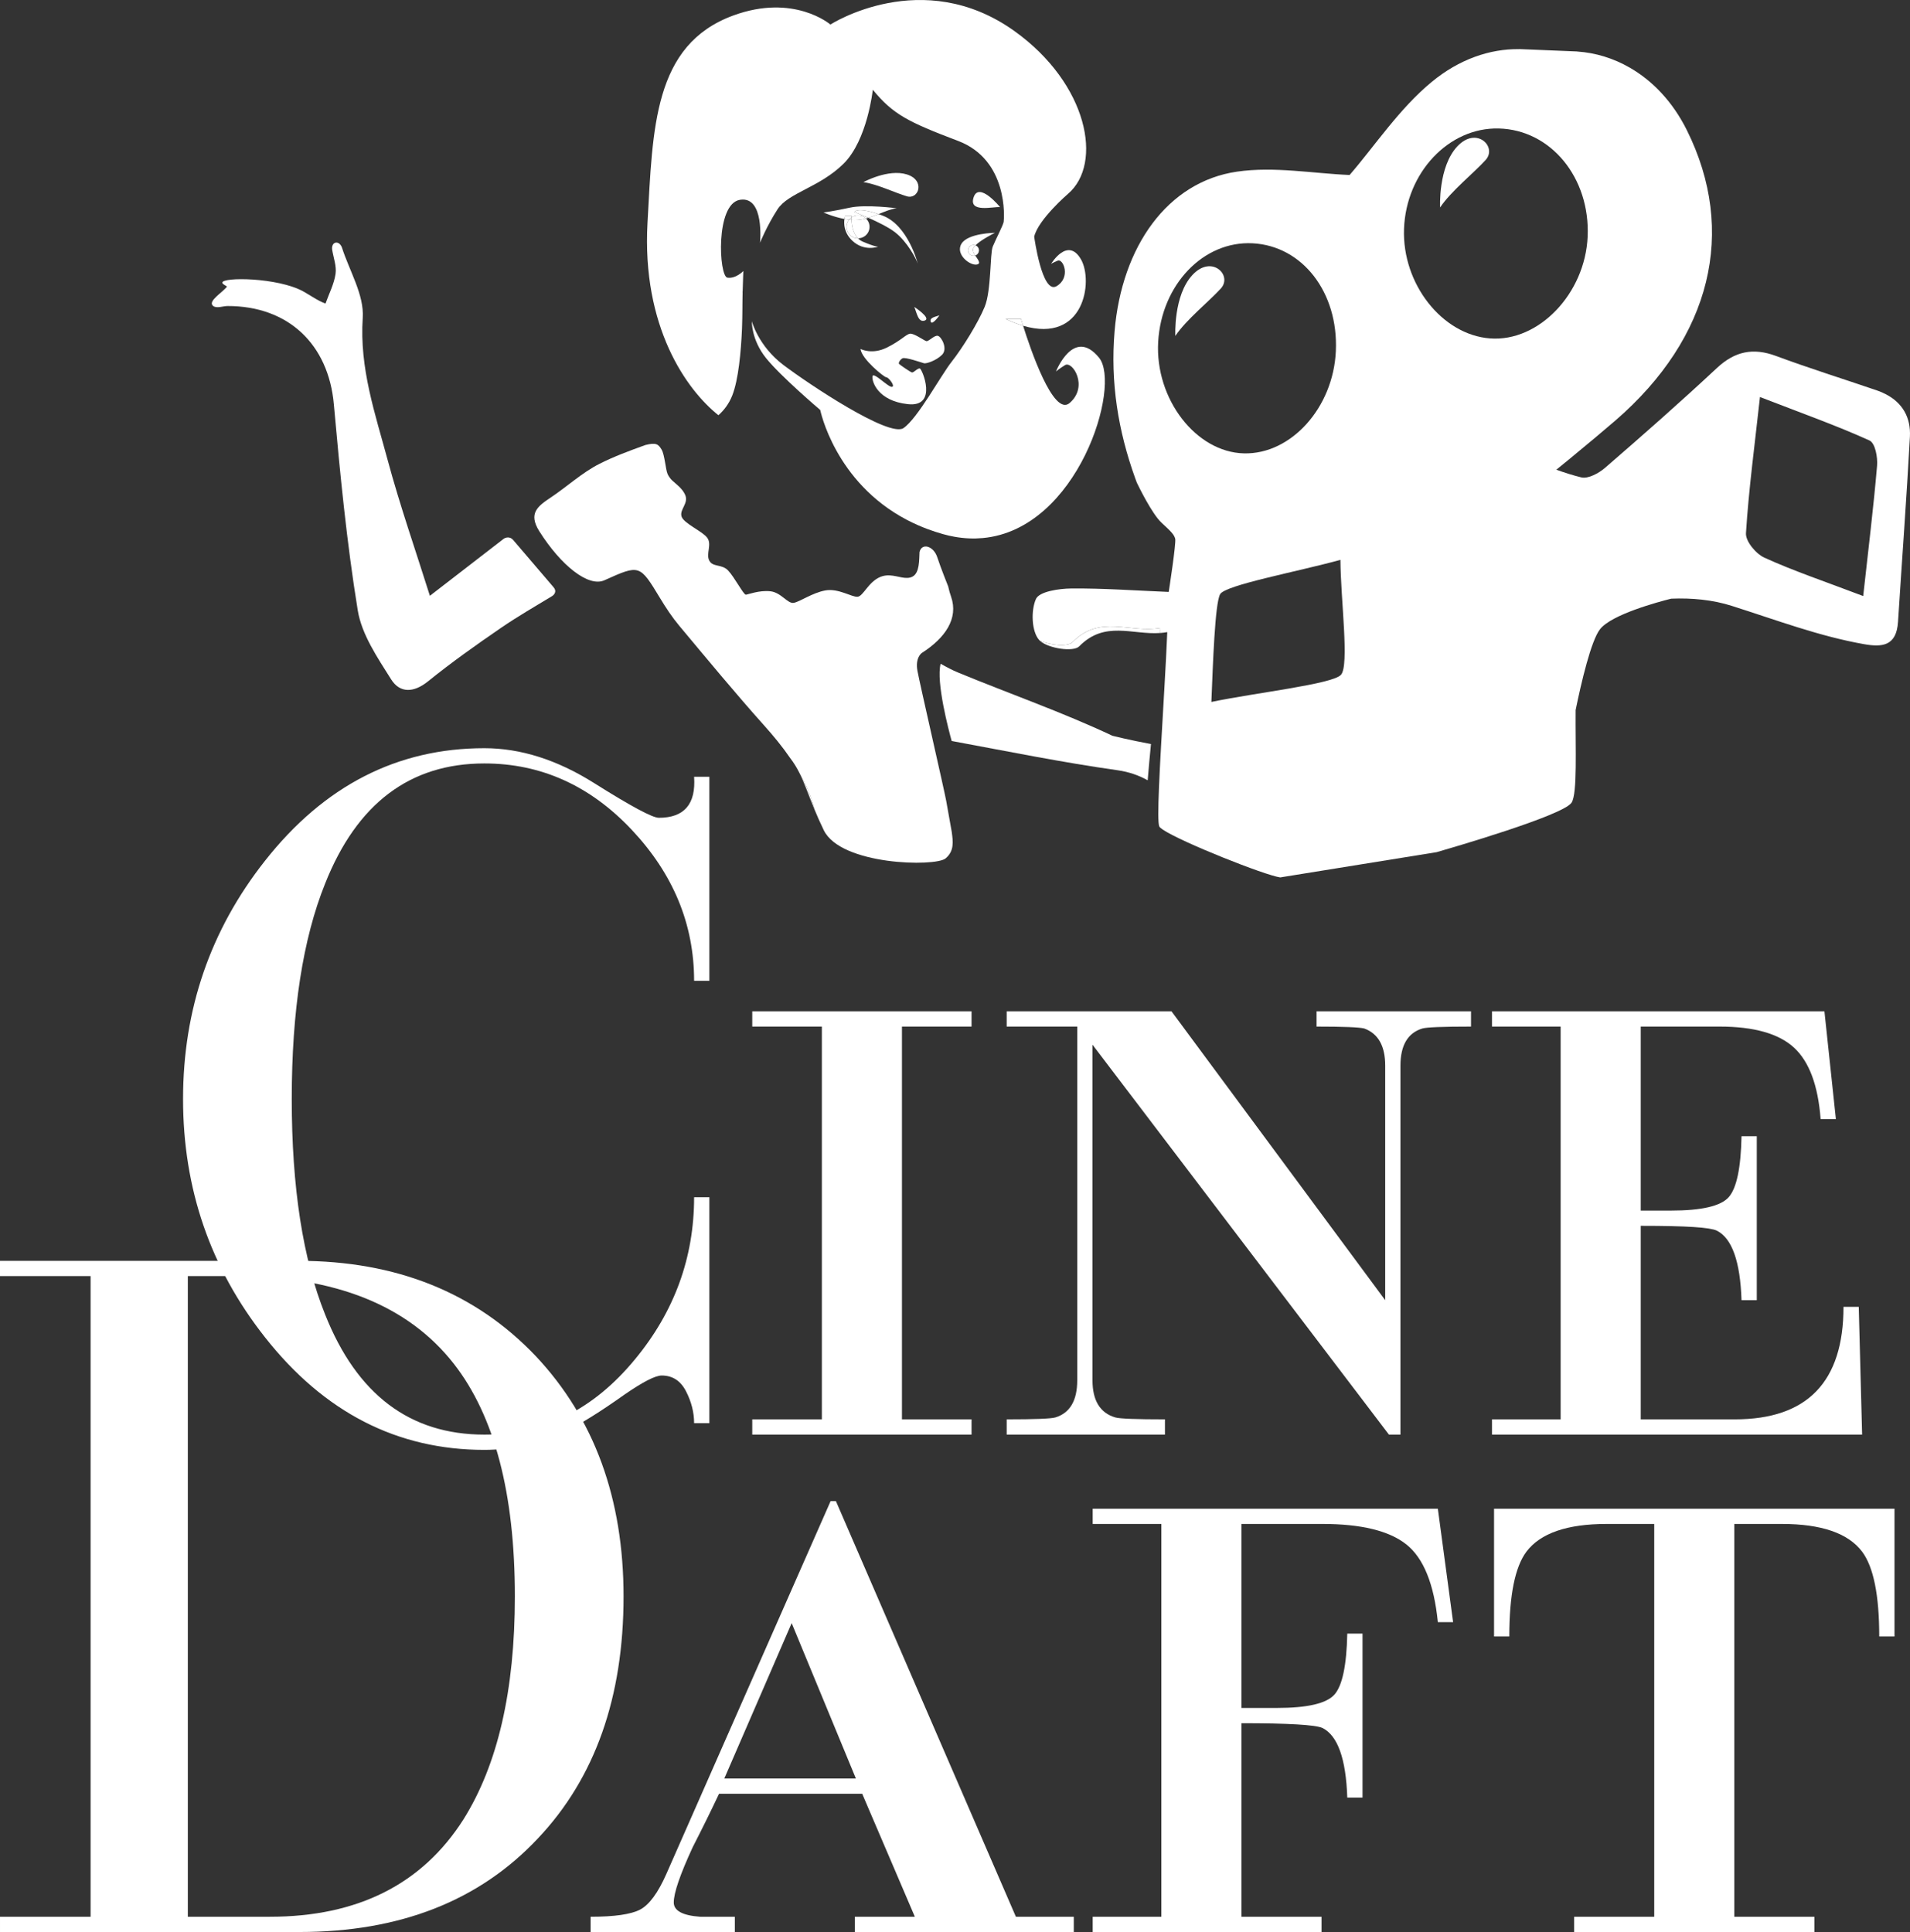<?xml version="1.0" encoding="UTF-8" standalone="no"?>
<!-- Generator: Adobe Illustrator 16.0.0, SVG Export Plug-In . SVG Version: 6.00 Build 0)  -->

<svg
   version="1.1"
   id="Layer_1"
   x="0px"
   y="0px"
   width="907.417"
   height="917.948"
   viewBox="0 0 907.417 917.948"
   enable-background="new 0 0 3367.561 2381.1"
   xml:space="preserve"
   sodipodi:docname="cinedaft-w.svg"
   inkscape:version="1.1.2 (0a00cf5339, 2022-02-04)"
   xmlns:inkscape="http://www.inkscape.org/namespaces/inkscape"
   xmlns:sodipodi="http://sodipodi.sourceforge.net/DTD/sodipodi-0.dtd"
   xmlns="http://www.w3.org/2000/svg"
   xmlns:svg="http://www.w3.org/2000/svg"><rect x="0" y="0" width="907.417" height="917.948" fill="#333333" stroke="none"/><defs
   id="defs79" /><sodipodi:namedview
   id="namedview77"
   pagecolor="#ffffff"
   bordercolor="#666666"
   borderopacity="1.0"
   inkscape:pageshadow="2"
   inkscape:pageopacity="0.0"
   inkscape:pagecheckerboard="0"
   showgrid="false"
   fit-margin-top="0"
   fit-margin-left="0"
   fit-margin-right="0"
   fit-margin-bottom="0"
   inkscape:zoom="0.2595439"
   inkscape:cx="493.17284"
   inkscape:cy="558.67235"
   inkscape:window-width="1536"
   inkscape:window-height="796"
   inkscape:window-x="170"
   inkscape:window-y="1200"
   inkscape:window-maximized="1"
   inkscape:current-layer="Layer_1" />
<path
   d="m 337.009,369.073 v 96.937 h -7.246 c 0,-26.874 -9.896,-50.803 -29.67,-71.796 -19.781,-20.984 -43.109,-31.482 -69.983,-31.482 -35.333,0 -60.551,19.026 -75.647,57.074 -10.574,26.273 -15.855,60.403 -15.855,102.373 0,41.977 5.281,76.099 15.855,102.371 15.096,38.048 40.313,57.074 75.647,57.074 28.083,0 51.935,-11.925 71.568,-35.784 18.721,-22.651 28.085,-48.313 28.085,-77.005 h 7.246 v 107.354 h -7.246 c 0,-5.132 -1.288,-10.191 -3.852,-15.174 -2.569,-4.984 -6.419,-7.475 -11.551,-7.475 -3.021,0 -8.91,3.021 -17.665,9.058 -11.48,8.153 -20.688,13.895 -27.632,17.214 -12.987,6.037 -25.976,9.06 -38.954,9.06 -41.377,0 -76.101,-17.814 -104.184,-53.452 -25.976,-32.91 -38.956,-70.662 -38.956,-113.24 0,-42.58 12.98,-80.324 38.956,-113.242 28.083,-35.631 62.807,-53.452 104.184,-53.452 17.212,0 34.574,5.514 52.091,16.533 17.509,11.027 27.78,16.534 30.804,16.534 12.075,0 17.665,-6.49 16.759,-19.479 h 7.246 z"
   id="path2"
   style="fill:#ffffff" />
<path
   d="m 390.457,674.376 v -186.624 H 357.39 v -7.247 h 104.181 v 7.247 h -33.066 v 186.624 h 33.066 v 7.248 H 357.39 v -7.248 z"
   id="path4"
   style="fill:#ffffff" />
<path
   d="m 511.784,487.752 h -33.52 v -7.247 h 78.306 l 101.523,137.249 v -111.429 c 0,-9.357 -3.327,-15.246 -9.967,-17.668 -2.42,-0.602 -9.966,-0.905 -22.646,-0.905 v -7.247 h 73.381 v 7.247 c -13.293,0 -20.994,0.304 -23.103,0.905 -6.951,2.118 -10.419,8.006 -10.419,17.668 v 175.299 h -5.471 l -140.836,-185.266 v 159.445 c 0,9.668 3.621,15.557 10.869,17.667 2.109,0.608 9.964,0.905 23.554,0.905 v 7.248 h -75.191 v -7.248 c 13.285,0 20.985,-0.297 23.101,-0.905 6.943,-2.11 10.419,-7.999 10.419,-17.667 z"
   id="path6"
   style="fill:#ffffff" />
<path
   d="m 741.44,674.376 v -186.624 h -32.613 v -7.247 h 157.936 l 5.437,51.185 h -7.247 c -1.211,-16.001 -5.435,-27.325 -12.684,-33.972 -7.246,-6.639 -19.023,-9.966 -35.332,-9.966 h -37.446 v 87.425 h 14.366 c 14.496,0 23.625,-2.109 27.405,-6.342 3.771,-4.228 5.811,-13.889 6.115,-28.99 h 7.247 v 77.909 h -7.247 c -0.609,-18.415 -4.53,-29.442 -11.776,-33.065 -3.328,-1.508 -13.766,-2.266 -36.11,-2.266 v 91.953 h 44.695 c 34.425,0 51.638,-17.814 51.638,-53.451 h 7.248 l 1.596,60.699 h -175.84 v -7.248 z"
   id="path8"
   style="fill:#ffffff" />
<path
   d="m 397.122,713.204 85.517,197.494 h 27.507 v 7.249 H 406.124 v -7.249 h 28.505 l -25.005,-58.432 h -68.015 c -4.004,8.457 -8.177,16.916 -12.505,25.365 -6.002,12.987 -9.004,21.742 -9.004,26.271 0,3.93 4.167,6.193 12.505,6.795 -1.671,0 3.829,0 16.503,0 v 7.249 h -68.516 v -7.249 c 11.332,0 19.17,-1.131 23.506,-3.396 4.328,-2.264 8.501,-7.928 12.5,-16.987 l 78.021,-177.11 z m -21.008,57.979 -32.006,73.834 h 62.515 z"
   id="path10"
   style="fill:#ffffff" />
<path
   d="m 551.741,910.698 v -186.624 h -32.613 v -7.245 h 163.976 l 7.249,53.901 h -7.249 c -1.811,-18.116 -6.795,-30.419 -14.947,-36.917 -8.152,-6.489 -21.445,-9.739 -39.862,-9.739 h -38.501 v 87.425 h 16.759 c 14.495,0 23.624,-2.109 27.404,-6.341 3.772,-4.228 5.81,-13.89 6.116,-28.991 h 7.246 v 77.911 h -7.246 c -0.61,-18.417 -4.531,-29.444 -11.778,-33.065 -3.326,-1.51 -16.158,-2.267 -38.501,-2.267 v 91.952 h 38.048 v 7.249 H 519.129 v -7.249 z"
   id="path12"
   style="fill:#ffffff" />
<path
   d="m 785.905,910.698 v -186.624 h -22.65 c -18.726,0 -31.411,4.383 -38.05,13.137 -5.435,7.247 -8.152,20.688 -8.152,40.315 h -7.248 v -60.697 h 190.248 v 60.697 h -7.249 c 0,-19.627 -2.718,-33.068 -8.153,-40.315 -6.644,-8.754 -19.327,-13.137 -38.048,-13.137 h -22.647 v 186.624 h 38.048 v 7.249 H 747.855 v -7.249 z"
   id="path14"
   style="fill:#ffffff" />
<path
   d="m 43.034,910.698 v -304.396 H 0 v -7.248 h 141.779 c 46.503,0 84.098,15.105 112.791,45.299 27.781,29.598 41.674,67.648 41.674,114.148 0,48.015 -13.588,86.369 -40.767,115.056 -27.789,29.597 -65.534,44.391 -113.243,44.391 H 10e-4 v -7.249 h 43.033 z m 46.202,-304.397 v 304.396 h 38.956 c 41.674,0 72.32,-15.4 91.954,-46.201 16.306,-25.969 24.459,-61.301 24.459,-105.996 0,-48.922 -9.667,-85.76 -28.99,-110.525 -21.742,-27.779 -56.474,-41.674 -104.184,-41.674 z"
   id="path16"
   style="fill:#ffffff" />
<path
   fill="none"
   d="m 352.797,139.443 c -0.128,4.702 -0.25,10.579 -0.288,16.854 0.337,-7.684 0.316,-14.222 0.288,-16.854 z"
   id="path18"
   style="fill:#ffffff" />
<path
   fill="none"
   d="m 379.726,367.098 c 2.523,4.98 4.317,10.449 7.261,17.576 -1.67,-6.297 -4.16,-12.098 -7.261,-17.576 z"
   id="path20"
   style="fill:#ffffff" />
<path
   d="m 528.535,349.598 c -23.841,-11.238 -48.873,-19.947 -73.281,-30.021 -2.833,-1.17 -5.554,-2.617 -8.368,-4.206 -2.264,8.678 3.923,31.926 5.242,36.691 26.801,4.969 52.682,10.211 78.772,13.895 5.583,0.788 10.265,2.509 14.352,4.79 0.465,-5.748 0.998,-11.487 1.559,-17.235 -9.994,-1.832 -18.276,-3.914 -18.276,-3.914 z"
   id="path22"
   style="fill:#ffffff" />
<path
   fill="#030303"
   d="m 477.738,151.56 c 2.978,1.401 5.746,2.457 8.323,3.218 -0.628,-2.004 -0.98,-3.218 -0.98,-3.218 z"
   id="path24"
   style="fill:#ffffff" />
<g
   id="g30"
   transform="translate(-1191.658,-630.975)"
   style="fill:#ffffff">
	<path
   fill="#030303"
   d="m 1629.553,941.248 c 11.142,-7.117 17.556,-16.397 13.957,-26.747 -0.529,-1.518 -0.947,-2.993 -1.267,-4.434 -0.031,-0.142 -0.053,-0.279 -0.083,-0.42 h -0.01 c 0,0 -3.513,-8.744 -5.233,-13.979 -1.719,-5.231 -7.266,-6.966 -8.399,-2.443 -0.2,3.839 0.046,9.898 -3.301,11.695 -3.071,1.656 -6.793,-0.36 -10.86,-0.56 -1.157,-0.058 -2.342,0.04 -3.548,0.404 -0.29,0.088 -0.581,0.181 -0.874,0.302 -5.781,2.389 -8.134,9.188 -10.844,9.443 -2.707,0.259 -9.129,-4.124 -15.308,-3.004 -6.176,1.114 -12.055,5.35 -15.006,5.895 -2.955,0.549 -5.939,-4.95 -11.179,-5.502 -5.243,-0.552 -10.508,1.528 -11.588,1.631 -1.083,0.106 -5.448,-8.415 -8.477,-11.539 -3.031,-3.131 -7.237,-1.417 -8.913,-4.674 -1.678,-3.256 1.444,-7.761 -1.042,-10.936 -2.49,-3.181 -11.304,-6.804 -12.169,-10.144 -0.862,-3.33 3.515,-6.114 1.762,-10.153 -1.355,-3.128 -4.577,-5.289 -6.022,-6.709 v 0.005 c 0,0 -1.373,-1.132 -2.317,-3.163 -0.943,-2.031 -1.369,-9.157 -2.878,-11.66 -1.511,-2.5 -2.537,-3.445 -7.703,-2.129 -7.762,2.813 -14.966,5.475 -21.763,8.913 -8.334,4.214 -15.413,10.852 -23.265,16.081 -6.12,4.078 -10.714,7.489 -5.305,16.028 10.218,16.138 23.278,26.657 30.872,23.236 16.827,-7.583 16.757,-7.54 26.521,8.589 2.731,4.517 5.672,8.972 9.052,13.013 13.337,15.955 26.58,32.01 40.442,47.505 4.459,4.982 8.602,10.031 12.229,15.322 1.758,2.297 3.142,4.575 4.35,6.957 3.101,5.478 5.591,11.278 7.261,17.576 1.219,2.95 2.625,6.17 4.38,9.779 8.11,16.688 53.023,17.469 57.857,13.413 4.19,-3.515 3.578,-7.966 2.934,-12.644 -0.875,-4.906 -1.747,-9.795 -2.616,-14.664 -1.039,-5.71 -12.504,-55.48 -13.667,-61.773 -1.169,-6.315 2.02,-8.51 2.02,-8.51 z"
   id="path26"
   style="fill:#ffffff" />
	<path
   fill="#030303"
   d="m 1713.805,800.931 c -12.07,-14.794 -20.465,6.542 -20.465,6.542 0,0 1.307,-1.163 4.282,-3.01 3.591,-2.227 11.346,10.232 2.159,18.023 -7.722,6.552 -18.747,-26.151 -22.062,-36.733 -2.577,-0.761 -5.345,-1.816 -8.323,-3.218 h 7.342 c 0,0 0.353,1.214 0.98,3.218 29.199,8.623 33.349,-21.269 27.54,-31.471 -6.321,-11.099 -14.226,2.047 -14.226,2.047 0,0 0.99,-0.625 3.16,-1.512 2.615,-1.07 6.349,8.007 -0.572,12.128 -6.924,4.123 -10.63,-23.525 -10.63,-23.525 1.881,-8.146 16.062,-20.351 16.062,-20.351 16.733,-14.274 9.569,-52.24 -25.413,-77.308 -43.731,-31.335 -87.462,-3.126 -87.462,-3.126 0,0 -17.297,-14.912 -46.199,-4.282 -37.939,13.954 -38.185,53.6 -40.692,98.368 -2.775,49.557 18.516,79.469 33.679,91.531 2.625,-2.319 5.021,-5.39 6.605,-9.444 2.922,-7.483 4.119,-20.644 4.596,-31.536 0.039,-6.275 0.16,-12.152 0.288,-16.854 -0.01,-0.798 -0.018,-1.256 -0.018,-1.256 l 0.043,0.351 c 0.167,-5.929 0.336,-9.77 0.336,-9.77 0,0 -3.619,3.784 -7.607,3.143 -3.991,-0.653 -5.778,-35.071 6.003,-36.985 11.777,-1.91 9.523,20.387 9.523,20.387 0,0 3.201,-7.943 8.308,-15.855 5.105,-7.909 19.99,-10.408 31.376,-21.674 11.383,-11.253 13.896,-35.148 13.896,-35.148 9.577,11.662 16.636,15.263 40.562,24.333 23.923,9.076 21.868,36.865 21.606,38.462 -0.259,1.602 -3.819,8.394 -5.183,11.726 -1.358,3.328 -0.663,20.914 -3.82,28.596 -3.161,7.68 -10.553,19.59 -15.709,26.125 -5.159,6.532 -16.108,26.881 -22.87,31.519 -6.758,4.635 -45.198,-20.996 -57.112,-30.032 -11.913,-9.029 -14.933,-20.723 -14.933,-20.723 0,0 -0.318,8.691 6.722,17.479 7.041,8.787 25.762,24.661 25.762,24.661 0,0 6.88,34.253 41.188,52.228 0.02,0.011 0.039,0.021 0.059,0.032 1.651,0.863 3.367,1.687 5.147,2.47 1.502,0.659 3.05,1.289 4.647,1.884 2.332,0.869 4.761,1.669 7.302,2.382 1.827,0.512 3.624,0.925 5.39,1.243 4.697,0.847 9.174,1.014 13.438,0.626 45.417,-4.125 65.985,-72.58 55.295,-85.691 z"
   id="path28"
   style="fill:#ffffff" />
</g>
<path
   fill="#030303"
   d="m 475.119,98.403 c 0,0 -9.997,-12.306 -12.554,-4.67 -2.556,7.629 9.538,4.322 12.554,4.67 z"
   id="path32"
   style="fill:#ffffff" />
<path
   fill="#030303"
   d="m 430.823,82.871 c -8.914,-2.763 -20.639,3.672 -20.639,3.672 6.438,0.9 15.12,5.088 20.706,6.73 5.59,1.633 8.851,-7.637 -0.067,-10.402 z"
   id="path34"
   style="fill:#ffffff" />
<path
   fill="#030303"
   d="m 456.804,115.773 c -3.109,5.056 4.053,10.581 7.325,9.903 2.144,-0.435 0.487,-2.289 -0.787,-4.261 -0.388,0.133 -0.809,0.186 -1.242,0.116 -1.412,-0.231 -2.374,-1.566 -2.144,-2.976 0.229,-1.412 1.557,-2.372 2.972,-2.144 0.183,0.029 0.357,0.078 0.523,0.143 2.431,-2.446 7.818,-5.226 9.222,-5.939 0,0.001 -12.763,0.112 -15.869,5.158 z"
   id="path36"
   style="fill:#ffffff" />
<path
   fill="#030303"
   d="m 425.151,110.303 c 5.832,4.469 10.2,12.744 10.877,14.994 0,0 -4.503,-18.225 -16.694,-22.848 -0.696,-0.264 -1.353,-0.5 -1.979,-0.717 -1.56,0.622 -3.176,1.242 -4.834,1.743 4.236,1.872 9.511,4.438 12.63,6.828 z"
   id="path38"
   style="fill:#ffffff" />
<path
   fill="#030303"
   d="m 391.254,100.963 c 0,0 4.693,2.108 9.949,3.091 0.143,-0.962 0.355,-1.553 0.355,-1.553 l 3.012,0.021 c 0,0 -0.024,0.3 -0.035,0.783 1.305,-0.913 2.997,-1.25 4.646,-0.772 0.854,0.248 1.599,0.69 2.207,1.261 0.379,-0.099 0.757,-0.204 1.132,-0.316 -3.689,-1.63 -6.59,-2.733 -6.59,-2.733 0,0 1.079,-2.587 11.425,0.99 3.145,-1.254 6.066,-2.511 8.669,-2.779 0,0 -14.655,-1.948 -22.266,-0.293 -7.612,1.656 -12.504,2.3 -12.504,2.3 z"
   id="path40"
   style="fill:#ffffff" />
<path
   fill="#030303"
   d="m 405.93,100.743 c 0,0 2.901,1.104 6.59,2.733 1.659,-0.501 3.274,-1.121 4.834,-1.743 -10.345,-3.577 -11.424,-0.99 -11.424,-0.99 z"
   id="path42"
   style="fill:#ffffff" />
<path
   fill="#030303"
   d="m 402.424,106.257 c 0.203,-0.703 0.536,-1.331 0.963,-1.871 -0.732,-0.084 -1.462,-0.198 -2.184,-0.333 -0.333,2.235 -0.289,6.512 3.688,10.283 5.685,5.396 12.343,2.853 12.343,2.853 0,0 -1.054,0.301 -7.29,-2.357 -0.929,-0.395 -1.685,-0.957 -2.325,-1.607 -0.488,-0.004 -0.983,-0.067 -1.475,-0.21 -2.896,-0.841 -4.565,-3.872 -3.72,-6.758 z"
   id="path44"
   style="fill:#ffffff" />
<path
   fill="#030303"
   d="m 404.535,103.304 c 0.011,-0.483 0.035,-0.783 0.035,-0.783 l -3.012,-0.021 c 0,0 -0.212,0.591 -0.355,1.553 0.722,0.135 1.452,0.249 2.184,0.333 0.33,-0.418 0.718,-0.781 1.148,-1.082 z"
   id="path46"
   style="fill:#ffffff" />
<path
   fill="#030303"
   d="m 462.259,118.406 c -0.148,0.911 0.416,1.976 1.083,3.01 0.877,-0.3 1.568,-1.05 1.726,-2.031 0.203,-1.232 -0.498,-2.397 -1.616,-2.829 -0.651,0.656 -1.103,1.288 -1.193,1.85 z"
   id="path48"
   style="fill:#ffffff" />
<path
   fill="#030303"
   d="m 459.957,118.556 c -0.23,1.409 0.731,2.744 2.144,2.976 0.433,0.069 0.854,0.017 1.242,-0.116 -0.667,-1.034 -1.232,-2.099 -1.083,-3.01 0.09,-0.562 0.542,-1.194 1.193,-1.851 -0.166,-0.064 -0.341,-0.113 -0.523,-0.143 -1.416,-0.228 -2.744,0.732 -2.973,2.144 z"
   id="path50"
   style="fill:#ffffff" />
<path
   fill="#030303"
   d="m 404.547,104.498 c 0.086,2.351 0.635,6.252 3.071,8.727 2.382,0.019 4.585,-1.53 5.281,-3.935 0.595,-2.035 -0.063,-4.137 -1.512,-5.497 -1.353,0.354 -2.73,0.616 -4.13,0.714 -0.879,0.062 -1.79,0.053 -2.71,-0.009 z"
   id="path52"
   style="fill:#ffffff" />
<path
   fill="#030303"
   d="m 404.535,103.304 c -0.01,0.319 0,0.725 0.012,1.193 0.92,0.063 1.831,0.071 2.711,0.009 1.399,-0.098 2.777,-0.359 4.13,-0.714 -0.608,-0.57 -1.353,-1.013 -2.207,-1.261 -1.65,-0.477 -3.341,-0.14 -4.646,0.773 z"
   id="path54"
   style="fill:#ffffff" />
<path
   fill="#030303"
   d="m 403.387,104.386 c -0.427,0.54 -0.76,1.168 -0.963,1.871 -0.845,2.886 0.824,5.917 3.719,6.757 0.492,0.143 0.987,0.206 1.475,0.21 -2.436,-2.475 -2.985,-6.376 -3.071,-8.727 -0.386,-0.026 -0.773,-0.067 -1.16,-0.111 z"
   id="path56"
   style="fill:#ffffff" />
<path
   fill="#030303"
   d="m 403.387,104.386 c 0.387,0.044 0.774,0.085 1.16,0.111 -0.017,-0.469 -0.02,-0.874 -0.012,-1.193 -0.43,0.301 -0.818,0.664 -1.148,1.082 z"
   id="path58"
   style="fill:#ffffff" />
<path
   fill="#030303"
   d="m 434.383,145.84 c 1.193,2.908 1.897,7.609 5.002,6.445 3.111,-1.163 -5.002,-6.445 -5.002,-6.445 z"
   id="path60"
   style="fill:#ffffff" />
<path
   fill="#030303"
   d="m 440.005,162.063 c -1.136,-0.388 -5.609,-3.605 -7.52,-3.517 -1.916,0.086 -4.219,3.209 -11.276,6.663 -7.053,3.443 -12.382,0.586 -12.382,0.586 0.424,4.764 11.471,13.648 12.295,13.484 0.829,-0.167 4.414,4.212 2.663,4.528 -1.747,0.315 -8.901,-7.341 -9.277,-5.001 -0.381,2.334 2.398,11.676 16.834,13.225 14.439,1.546 6.726,-16.798 5.656,-16.97 -1.07,-0.178 -2.931,2.027 -3.708,1.897 -0.779,-0.129 -5.984,-3.769 -6.223,-4.11 -0.249,-0.338 0.411,-1.926 1.721,-2.615 1.308,-0.683 9.154,2.082 10.207,2.357 1.057,0.27 5.687,-1.173 8.543,-4.008 2.859,-2.827 -0.215,-8.528 -1.936,-9.012 -1.72,-0.472 -4.463,2.876 -5.597,2.493 z"
   id="path62"
   style="fill:#ffffff" />
<path
   fill="#030303"
   d="m 446.304,149.818 c -1.843,0.697 -4.799,1.06 -4.123,3.024 0.679,1.969 4.123,-3.024 4.123,-3.024 z"
   id="path64"
   style="fill:#ffffff" />
<path
   d="m 263.004,279.032 c -6.458,-7.561 -12.445,-14.565 -19.144,-22.408 -2.05,-2.397 -4.52,-0.671 -4.52,-0.671 v 0 c -11.399,8.809 -23.194,17.924 -35.107,27.124 -6.763,-21.523 -14.215,-42.8 -20.059,-64.506 -5.939,-22.053 -13.452,-43.648 -11.84,-67.553 0.733,-10.932 -6.388,-22.387 -9.947,-33.607 -1.5,-3.439 -5.036,-2.556 -4.594,1.163 0.618,3.872 2.173,7.883 1.62,11.582 -0.717,4.821 -3.104,9.398 -4.775,14.075 -3.561,-1.281 -7.275,-3.959 -10.544,-5.767 -12.115,-6.686 -38.683,-6.936 -38.459,-4.146 0.058,0.739 1.467,1.219 2.204,1.833 -2.049,2.795 -9.199,6.86 -6.676,9.129 1.6,1.438 4.784,0.123 6.918,0.12 28.948,-0.058 47.98,18.234 50.526,46.678 2.935,32.722 6.094,65.503 11.359,97.895 1.873,11.538 9.399,22.525 15.859,32.804 4.184,6.653 10.753,6.409 17.522,0.947 11.133,-8.992 22.849,-17.306 34.66,-25.404 7.93,-5.438 16.287,-10.246 24.393,-15.167 0.331,-0.222 2.554,-1.835 0.604,-4.121 z"
   id="path66"
   style="fill:#ffffff" />
<path
   d="m 509.51,305.109 c -2.191,2.245 -10.314,1.544 -15.49,-0.712 3.903,3.701 15.955,5.513 18.701,2.698 12.101,-12.361 25.203,-5.392 38.513,-6.347 0.037,-0.801 0.081,-1.597 0.114,-2.4 -14.447,2.67 -28.732,-6.63 -41.838,6.761 z"
   id="path68"
   style="fill:#ffffff" />
<path
   d="m 896.012,187.348 c -1.34,-0.699 -2.773,-1.324 -4.324,-1.854 -15.971,-5.468 -32.111,-10.502 -47.935,-16.373 -10.919,-4.054 -19.587,-2.208 -28.138,5.79 -17.314,16.169 -35.121,31.829 -53.036,47.334 -2.998,2.592 -8.087,5.371 -11.346,4.569 -3.979,-0.976 -7.886,-2.234 -11.847,-3.64 0.252,-0.203 0.52,-0.42 0.779,-0.63 1.683,-1.358 3.497,-2.837 5.383,-4.384 l 0.104,0.004 v -0.093 c 8.09,-6.639 17.332,-14.4 21.905,-18.361 45.413,-39.315 57.756,-89.799 33.844,-137.861 -6.622,-13.32 -16.096,-23.347 -27.041,-29.667 -7.79,-4.499 -16.323,-7.123 -25.112,-7.706 v -0.026 l -27.547,-1.131 v 0.026 c -13.991,-0.159 -28.472,4.816 -41.478,15.548 -15.463,12.753 -26.971,30.298 -39.045,44.249 -17.187,-0.703 -35.746,-4.158 -53.433,-1.598 -33.097,4.775 -54.812,35.63 -58.215,75.769 -2.064,24.277 1.659,47.37 9.784,69.903 0.257,0.714 0.53,1.425 0.796,2.138 0.612,1.28 7.133,14.797 11.756,19.038 4.856,4.45 5.898,5.666 6.456,7.554 0.559,1.888 -3.076,25.295 -3.076,25.295 -15.851,-0.649 -31.082,-1.774 -46.303,-1.638 -5.862,0.057 -15.155,1.428 -16.765,4.965 -2.476,5.477 -2.106,15.564 1.556,19.551 0.086,0.094 0.183,0.186 0.278,0.277 5.176,2.256 13.299,2.957 15.49,0.712 13.106,-13.391 27.391,-4.091 41.838,-6.761 -0.033,0.804 -0.077,1.6 -0.114,2.4 1.106,-0.079 2.216,-0.206 3.325,-0.411 -0.623,15.198 -1.94,35.983 -2.944,54.008 -0.405,7.275 -0.76,14.101 -0.997,19.928 -0.406,10.012 -0.468,17.076 0.154,18.399 0.173,0.368 0.735,0.865 1.615,1.463 8.702,5.912 48.732,21.811 55.844,22.742 l 74.326,-11.997 c 6.071,-1.771 60.162,-17.384 64.102,-23.544 2.807,-4.393 1.763,-25.688 1.908,-43.967 2.677,-13.04 7.338,-33.093 11.642,-38.482 5.557,-6.962 27.382,-12.846 33.747,-14.441 9.888,-0.402 19.717,0.53 28.818,3.427 21.817,6.949 41.385,14.369 62.66,18.161 8.713,1.551 15.564,1.012 16.299,-10.59 1.858,-29.296 4.066,-58.569 5.645,-87.881 0.505,-9.367 -3.641,-16.184 -11.364,-20.214 z m -345.779,-24.9 c 1.544,-27.244 21.515,-48.08 44.905,-46.852 23.677,1.252 40.756,23.363 39.509,51.192 -1.195,26.842 -21.229,49.161 -43.653,48.622 -22.818,-0.543 -42.304,-25.863 -40.761,-52.962 z m 86.83,158.184 c -4.087,4.457 -40.502,8.475 -61.554,12.88 0.722,-17.632 1.679,-46.836 4.155,-51.195 2.475,-4.358 36.154,-10.553 57.16,-16.31 0.081,18.676 4.324,50.168 0.239,54.625 z m 70.842,-159.843 c -22.799,-1.715 -41.819,-25.932 -40.873,-52.037 0.965,-26.771 21.291,-48.308 45.027,-47.705 24.719,0.634 43.416,23.354 42.215,51.311 -1.172,27.135 -23.228,50.184 -46.369,48.431 z m 183.861,60.542 c -1.684,19.813 -4.13,39.553 -6.585,61.869 -18.798,-7.143 -33.231,-11.984 -46.915,-18.229 -4.158,-1.888 -9.021,-7.862 -8.784,-11.626 1.312,-20.802 4.104,-41.508 6.656,-64.714 20.237,7.84 36.472,13.596 52.013,20.646 2.765,1.263 3.962,8.032 3.615,12.054 z"
   id="path70"
   style="fill:#ffffff" />
<path
   fill="#030303"
   d="m 705.826,75.988 c 5.604,-6.208 -4.348,-16.221 -13.498,-6.417 -9.148,9.807 -8.15,28.994 -8.15,28.994 5.188,-7.764 16.031,-16.379 21.648,-22.577 z"
   id="path72"
   style="fill:#ffffff" />
<path
   fill="#030303"
   d="m 566.539,130.614 c -9.146,9.804 -8.148,28.993 -8.148,28.993 5.187,-7.765 16.031,-16.378 21.647,-22.579 5.606,-6.208 -4.346,-16.22 -13.499,-6.414 z"
   id="path74"
   style="fill:#ffffff" />
</svg>
